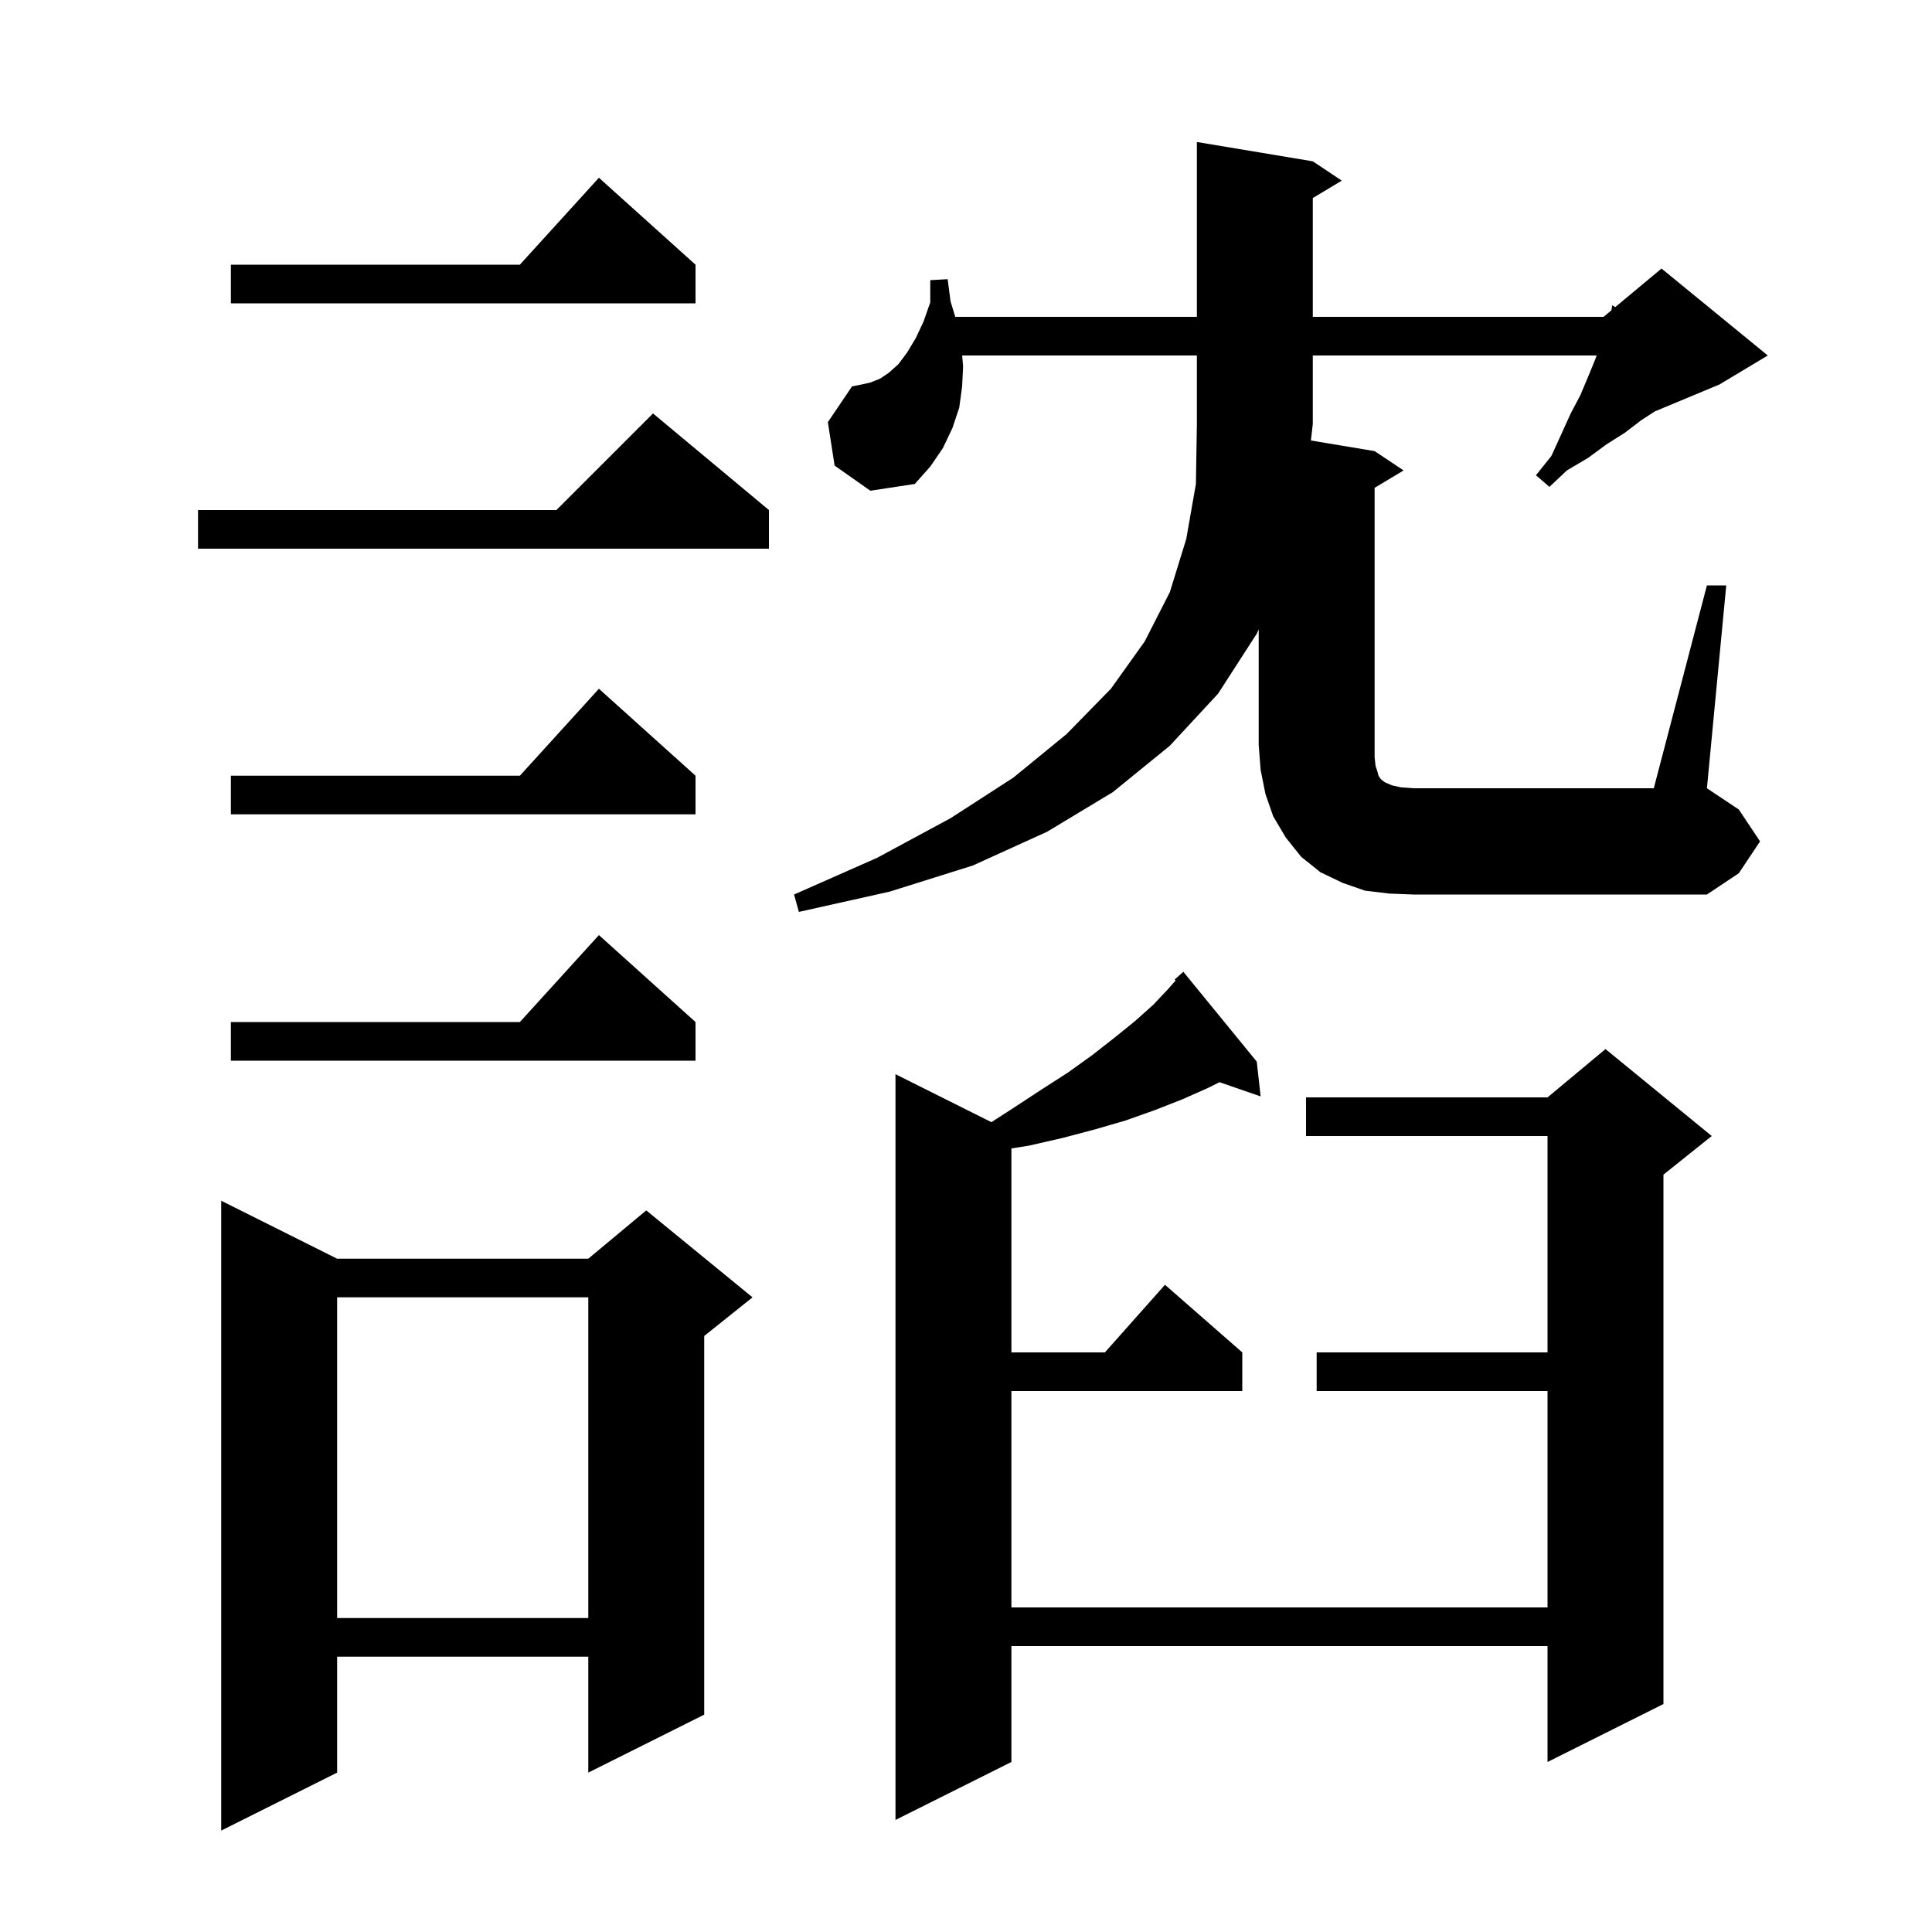 <svg xmlns="http://www.w3.org/2000/svg" xmlns:xlink="http://www.w3.org/1999/xlink" version="1.1" baseProfile="full" viewBox="0 0 200 200" width="200" height="200"><g fill="currentColor"><path d="M 34.9 130.3 L 60.9 130.3 L 66.9 125.3 L 77.9 134.3 L 72.9 138.3 L 72.9 177.5 L 60.9 183.5 L 60.9 171.5 L 34.9 171.5 L 34.9 183.5 L 22.9 189.5 L 22.9 124.3 Z M 130.1 109.9 L 130.5 113.5 L 126.242 112.029 L 125.1 112.6 L 122.4 113.8 L 119.6 114.9 L 116.5 116.0 L 113.4 116.9 L 110.0 117.8 L 106.5 118.6 L 104.7 118.884 L 104.7 140.0 L 114.378 140.0 L 120.6 133.0 L 128.6 140.0 L 128.6 144.0 L 104.7 144.0 L 104.7 166.4 L 160.2 166.4 L 160.2 144.0 L 136.3 144.0 L 136.3 140.0 L 160.2 140.0 L 160.2 117.6 L 135.2 117.6 L 135.2 113.6 L 160.2 113.6 L 166.2 108.6 L 177.2 117.6 L 172.2 121.6 L 172.2 176.4 L 160.2 182.4 L 160.2 170.4 L 104.7 170.4 L 104.7 182.4 L 92.7 188.4 L 92.7 111.2 L 102.63 116.165 L 104.9 114.7 L 107.8 112.8 L 110.6 111.0 L 113.1 109.2 L 115.4 107.4 L 117.5 105.7 L 119.4 104.0 L 121.0 102.3 L 121.7 101.5 L 121.6 101.4 L 122.5 100.6 Z M 34.9 134.3 L 34.9 167.5 L 60.9 167.5 L 60.9 134.3 Z M 72.0 105.8 L 72.0 109.8 L 23.9 109.8 L 23.9 105.8 L 53.818 105.8 L 62.0 96.8 Z M 176.7 60.6 L 178.7 60.6 L 176.7 81.6 L 180.0 83.8 L 182.2 87.1 L 180.0 90.4 L 176.7 92.6 L 146.3 92.6 L 143.8 92.5 L 141.3 92.2 L 139.0 91.4 L 136.7 90.3 L 134.7 88.7 L 133.1 86.7 L 131.8 84.5 L 131.0 82.2 L 130.5 79.7 L 130.3 77.1 L 130.3 65.153 L 130.1 65.6 L 126.1 71.8 L 121.1 77.2 L 115.2 82.0 L 108.4 86.1 L 100.7 89.6 L 92.1 92.3 L 82.7 94.4 L 82.2 92.6 L 90.8 88.8 L 98.4 84.7 L 104.9 80.5 L 110.4 76.0 L 115.0 71.3 L 118.5 66.4 L 121.1 61.3 L 122.8 55.8 L 123.8 50.1 L 123.9 43.9 L 123.9 36.8 L 99.6 36.8 L 99.7 37.9 L 99.6 40.0 L 99.3 42.2 L 98.6 44.3 L 97.6 46.4 L 96.3 48.3 L 94.7 50.1 L 90.1 50.8 L 86.4 48.2 L 85.7 43.7 L 88.2 40.0 L 89.2 39.8 L 90.1 39.6 L 91.1 39.2 L 92.0 38.6 L 93.0 37.7 L 93.9 36.5 L 94.8 35.0 L 95.6 33.3 L 96.3 31.3 L 96.3 29.0 L 98.1 28.9 L 98.4 31.2 L 98.887 32.8 L 123.9 32.8 L 123.9 14.7 L 135.9 16.7 L 138.9 18.7 L 135.9 20.5 L 135.9 32.8 L 166.0 32.8 L 166.813 32.123 L 166.9 31.6 L 167.207 31.794 L 172.0 27.8 L 183.0 36.8 L 178.0 39.8 L 171.311 42.587 L 169.9 43.5 L 168.2 44.8 L 166.3 46.0 L 164.4 47.4 L 162.2 48.7 L 160.4 50.4 L 159.0 49.2 L 160.6 47.2 L 162.6 42.8 L 163.6 40.9 L 164.4 39.0 L 165.1 37.3 L 165.287 36.8 L 135.9 36.8 L 135.9 43.9 L 135.704 45.601 L 142.3 46.7 L 145.3 48.7 L 142.3 50.5 L 142.3 78.4 L 142.4 79.3 L 142.6 79.9 L 142.7 80.3 L 142.9 80.6 L 143.1 80.8 L 143.4 81.0 L 144.1 81.3 L 145.0 81.5 L 146.3 81.6 L 171.2 81.6 Z M 72.0 80.3 L 72.0 84.3 L 23.9 84.3 L 23.9 80.3 L 53.818 80.3 L 62.0 71.3 Z M 79.6 52.8 L 79.6 56.8 L 20.5 56.8 L 20.5 52.8 L 57.6 52.8 L 67.6 42.8 Z M 72.0 27.4 L 72.0 31.4 L 23.9 31.4 L 23.9 27.4 L 53.818 27.4 L 62.0 18.4 Z "/></g></svg>